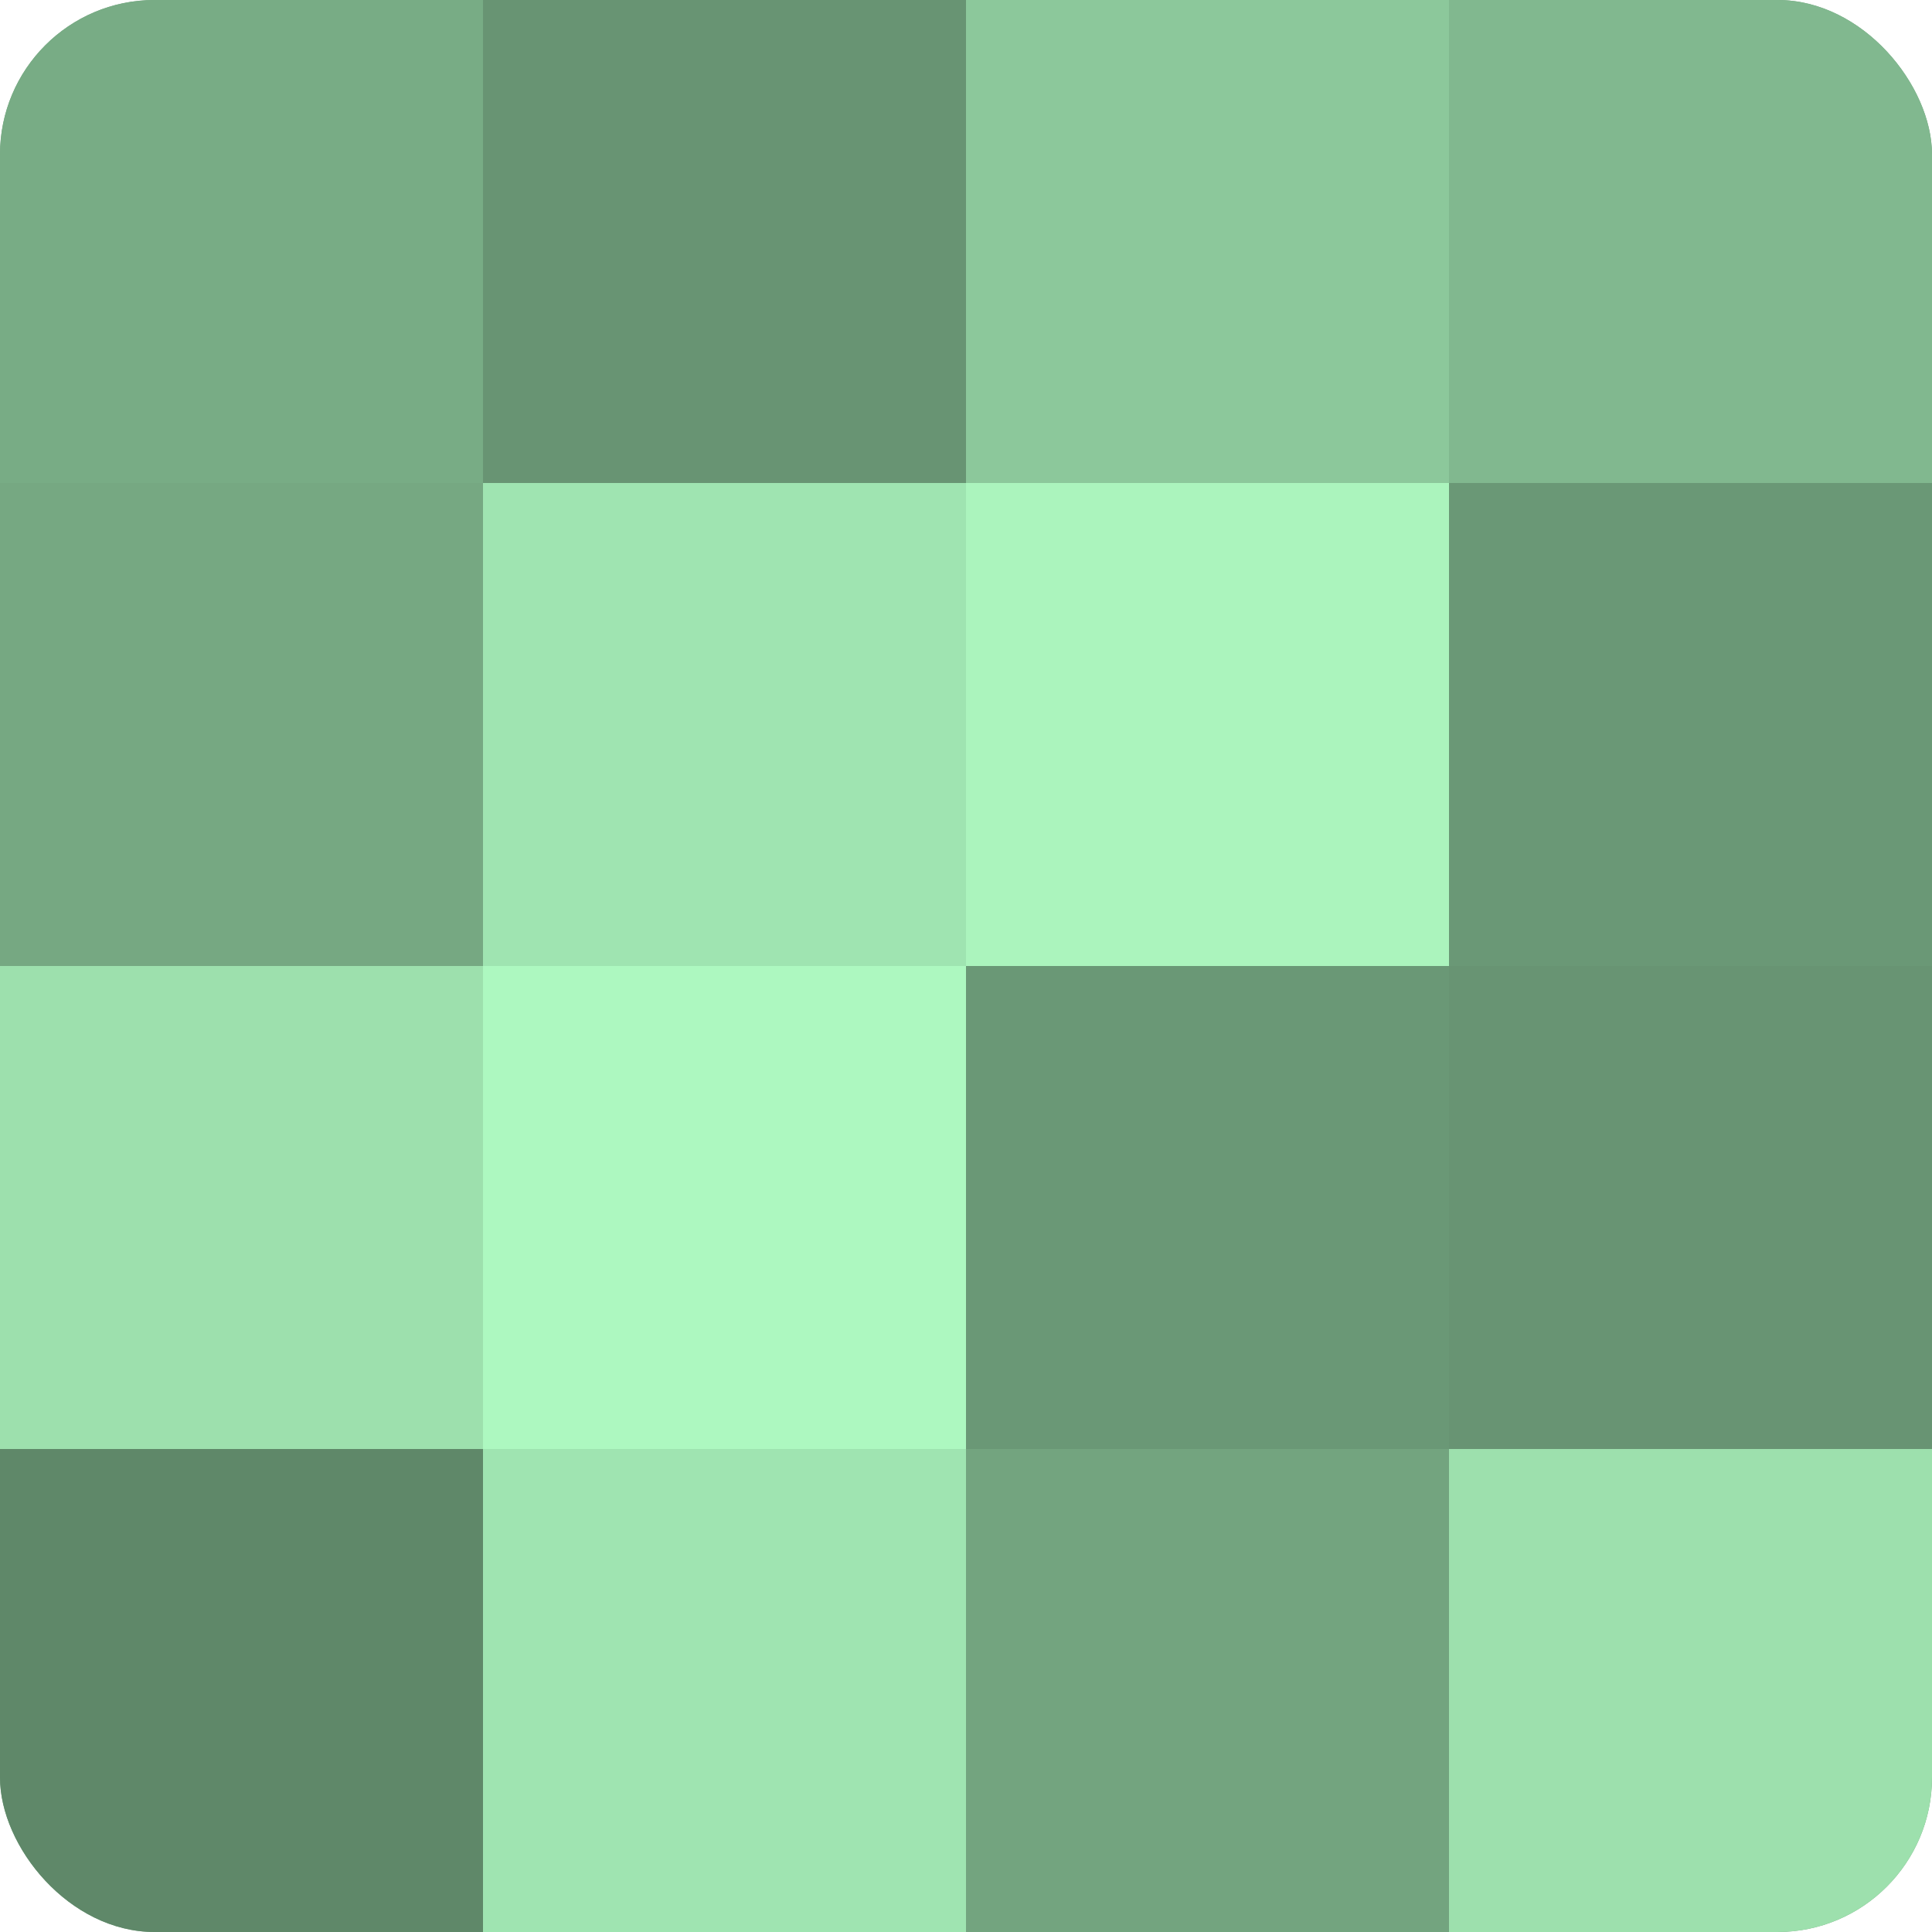 <?xml version="1.0" encoding="UTF-8"?>
<svg xmlns="http://www.w3.org/2000/svg" width="60" height="60" viewBox="0 0 100 100" preserveAspectRatio="xMidYMid meet"><defs><clipPath id="c" width="100" height="100"><rect width="100" height="100" rx="8" ry="8"/></clipPath></defs><g clip-path="url(#c)"><rect width="100" height="100" fill="#70a07c"/><rect width="25" height="25" fill="#78ac85"/><rect y="25" width="25" height="25" fill="#76a882"/><rect y="50" width="25" height="25" fill="#9de0ad"/><rect y="75" width="25" height="25" fill="#5f8869"/><rect x="25" width="25" height="25" fill="#689473"/><rect x="25" y="25" width="25" height="25" fill="#9fe4b1"/><rect x="25" y="50" width="25" height="25" fill="#adf8c0"/><rect x="25" y="75" width="25" height="25" fill="#9fe4b1"/><rect x="50" width="25" height="25" fill="#8cc89b"/><rect x="50" y="25" width="25" height="25" fill="#abf4bd"/><rect x="50" y="50" width="25" height="25" fill="#6a9876"/><rect x="50" y="75" width="25" height="25" fill="#73a47f"/><rect x="75" width="25" height="25" fill="#81b88f"/><rect x="75" y="25" width="25" height="25" fill="#6a9876"/><rect x="75" y="50" width="25" height="25" fill="#689473"/><rect x="75" y="75" width="25" height="25" fill="#9de0ad"/></g></svg>

